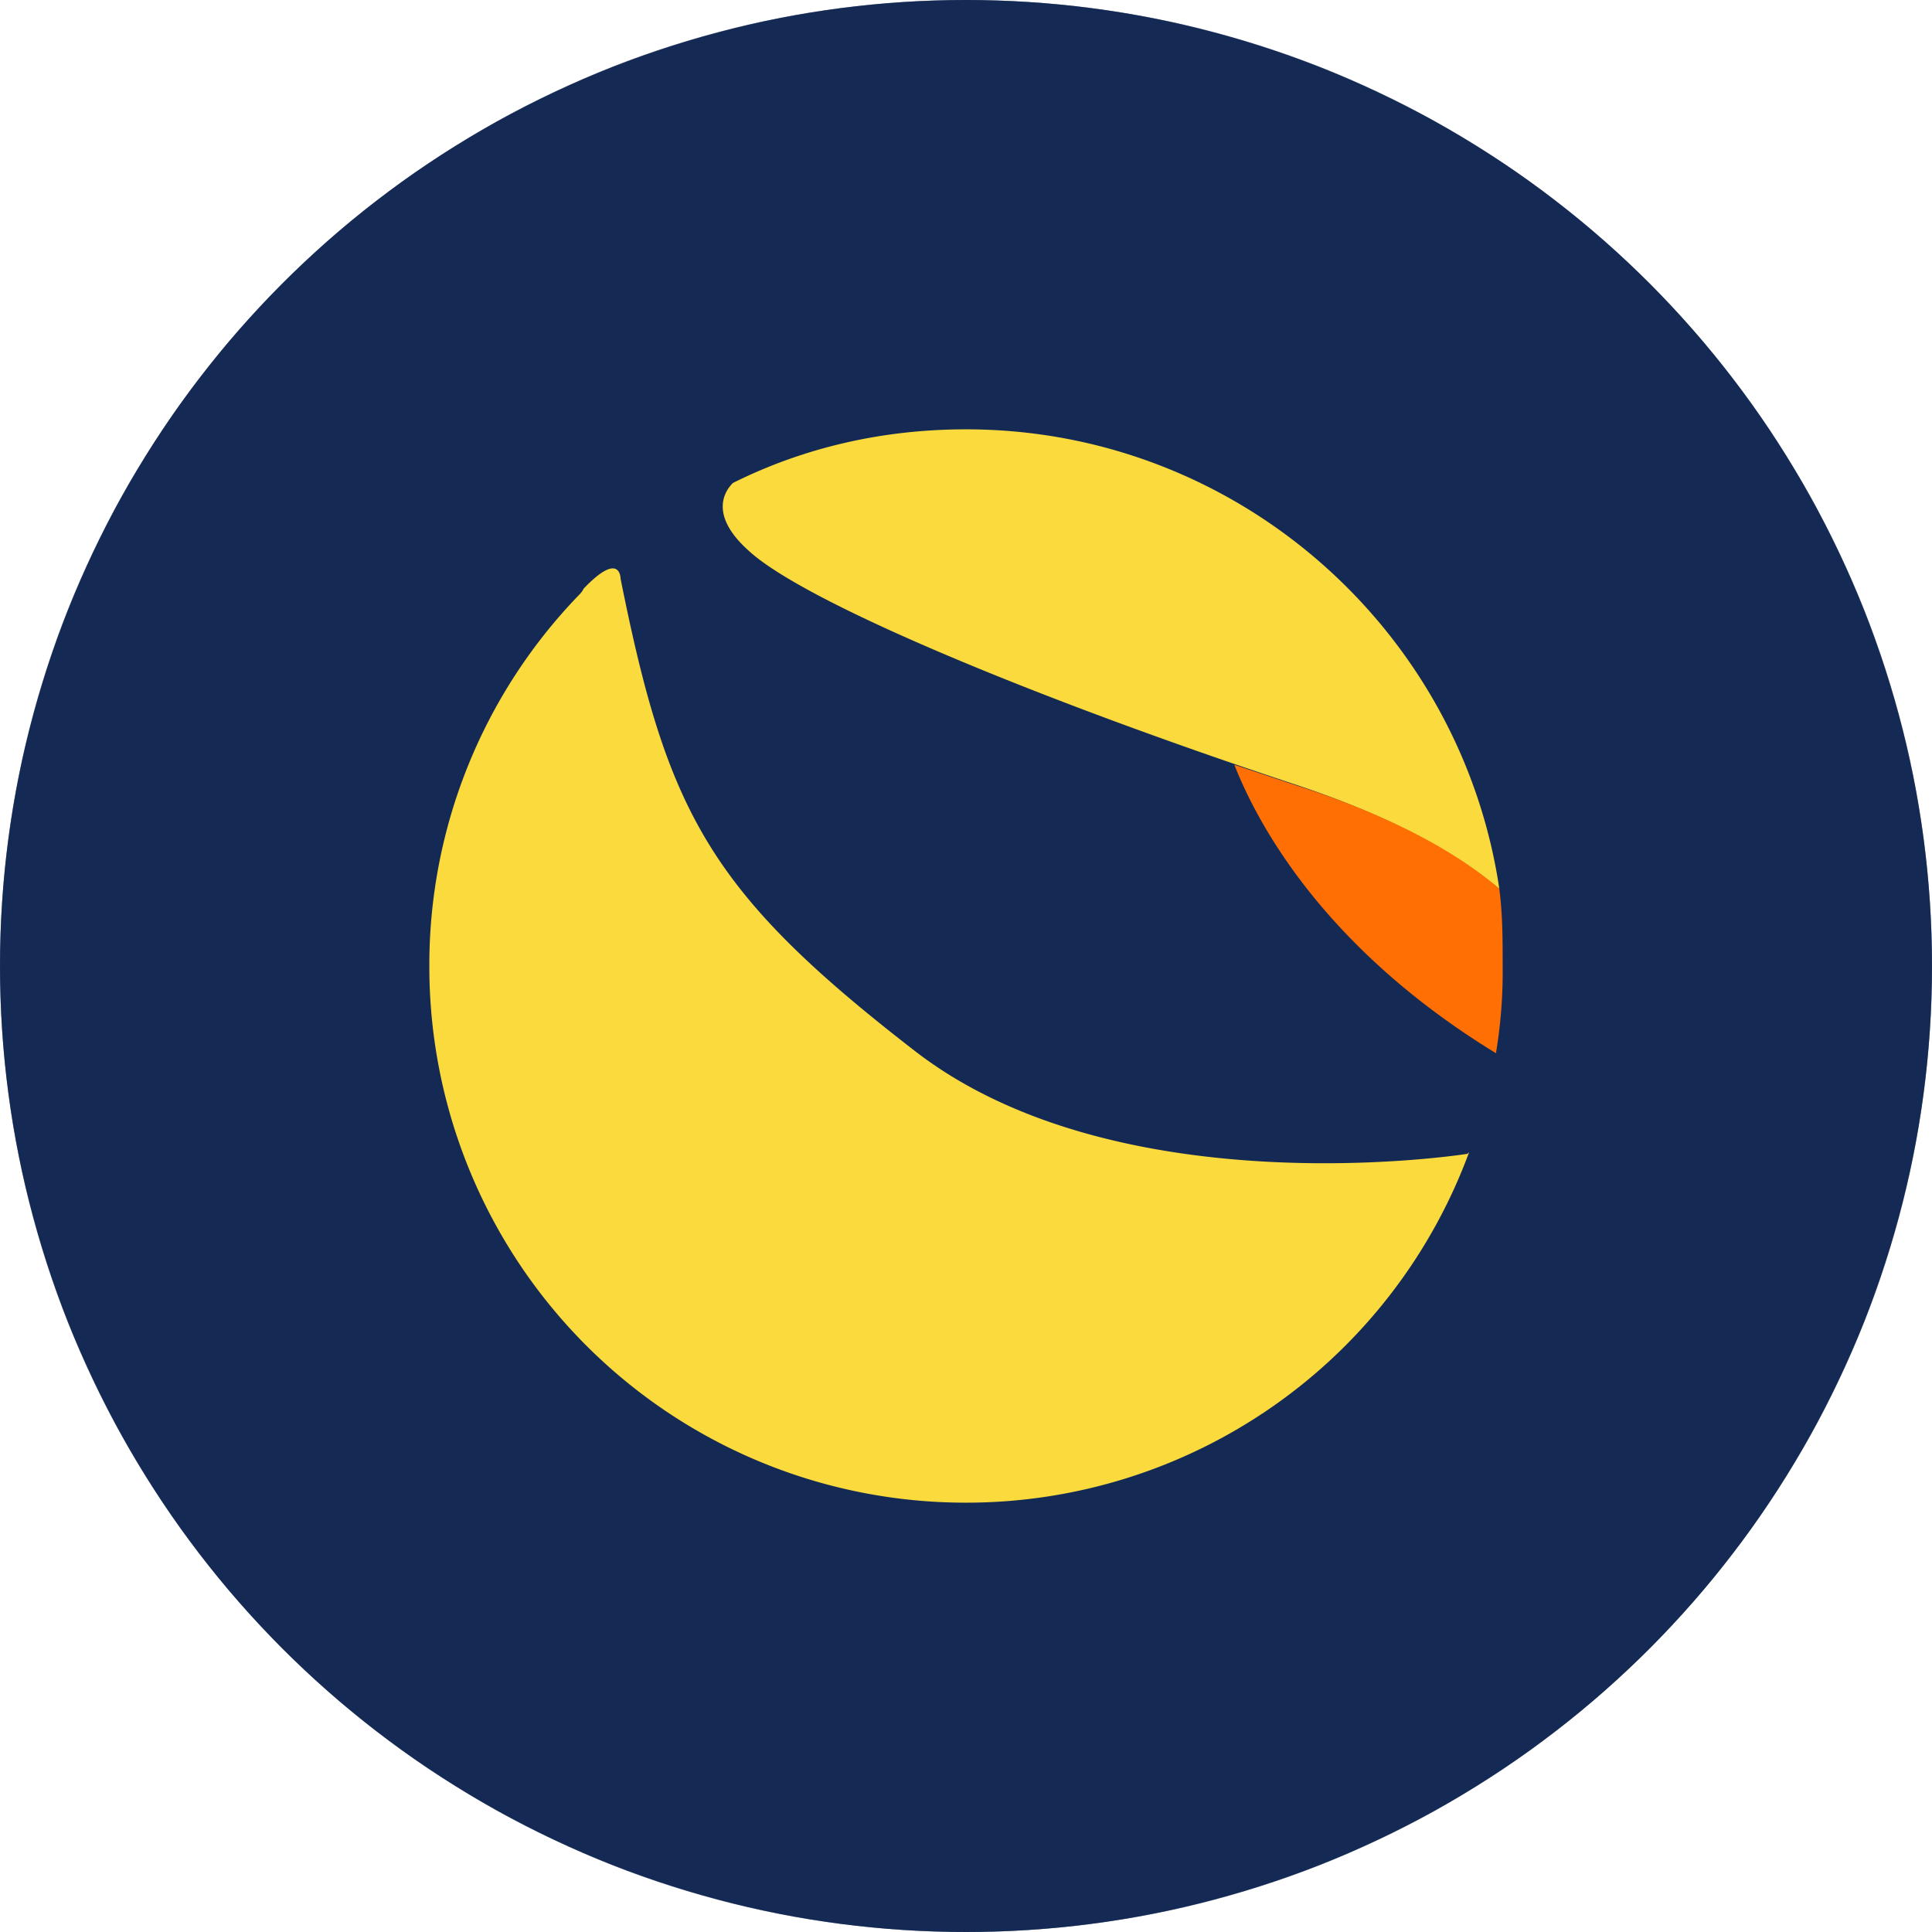 <svg width="36" height="36" xmlns="http://www.w3.org/2000/svg" xmlns:xlink="http://www.w3.org/1999/xlink"><defs><linearGradient x1="41.651%" y1="41.666%" x2="62.989%" y2="56.544%" id="d"><stop stop-color="#F0AA51" offset="0%"/><stop stop-color="#DF4036" offset="100%"/></linearGradient><linearGradient x1="31.154%" y1="23.576%" x2="58.461%" y2="74.657%" id="f"><stop stop-color="#F6CA5A" offset="0%"/><stop stop-color="#DE3633" offset="100%"/></linearGradient><ellipse id="c" cx="11.658" cy="11.281" rx="11.658" ry="11.281"/><circle id="a" cx="18" cy="18" r="18"/></defs><g fill="none" fill-rule="evenodd"><mask id="b" fill="#fff"><use xlink:href="#a"/></mask><use fill="#142A54" style="mix-blend-mode:multiply" xlink:href="#a"/><g mask="url(#b)"><g transform="translate(6.022 7.437)"><mask id="e" fill="#fff"><use xlink:href="#c"/></mask><use fill="#F2E373" xlink:href="#c"/><path d="M4.774 5.34l5.737 6.834 7.968-1.187c-.215.224-.415.442-.598.655l.043-.067c-1.844 2.714-.82 4.842 3.072 6.383 1.753.318 3.998.482 6.735.493-10.994 7.678-17.204 11.95-18.629 12.816l-.105.063c-.126.073-.196.107-.21.101L-6.545 10.033l-.015-.02-.002-.002L4.774 5.34z" fill="url(#d)" mask="url(#e)"/></g><path d="M16.088 0c1.882 2.617-4.508 5.445-5.284 6.18a9.453 9.453 0 00-.073.07l-.162.161c-.856.871-2.302 2.71-1.08 4.524 1.343 1.994 3.086 1.319 8.32.664 3.488-.437 5.552.078 6.191 1.545-3.436.268-5.965.754-7.587 1.458-.611.306-1.273.849-1.985 1.63l.158-.169c-4.235 4.958-8.197 6.445-11.881 4.461-1.457-.667-2.498-2.315-2.683-5.511C-.68 0 15.474 3.558 16.088 0z" fill="url(#f)" transform="translate(6 5)"/></g><g mask="url(#b)" fill-rule="nonzero"><path d="M0 18c0 9.941 8.059 18 18 18s18-8.059 18-18S27.941 0 18 0 0 8.059 0 18z" fill="#142A54"/><path d="M13.938 10.25c1.03.969 5.406 2.781 10.218 4.375 1.875.625 3.032 1.313 3.782 1.938C27.218 11.718 23.03 8 18 8c-1.563 0-3.031.344-4.344 1-.218.219-.375.656.282 1.25zM27.343 21.5s-6.469 1.031-10.282-1.906c-3.841-2.969-4.622-4.438-5.498-8.814 0 0 0-.531-.687.188-.031.062-.063.094-.094.125A9.918 9.918 0 008 18a9.99 9.99 0 0010 10 9.982 9.982 0 009.375-6.531l-.031.031z" fill="#FADA3C"/><path d="M27.875 19.625A9.252 9.252 0 0028 18c0-.469 0-.969-.063-1.438-.717-.623-1.937-1.342-3.812-1.937L23 14.25c.344.875 1.5 3.313 4.875 5.375z" fill="#FF6F03"/></g></g></svg>